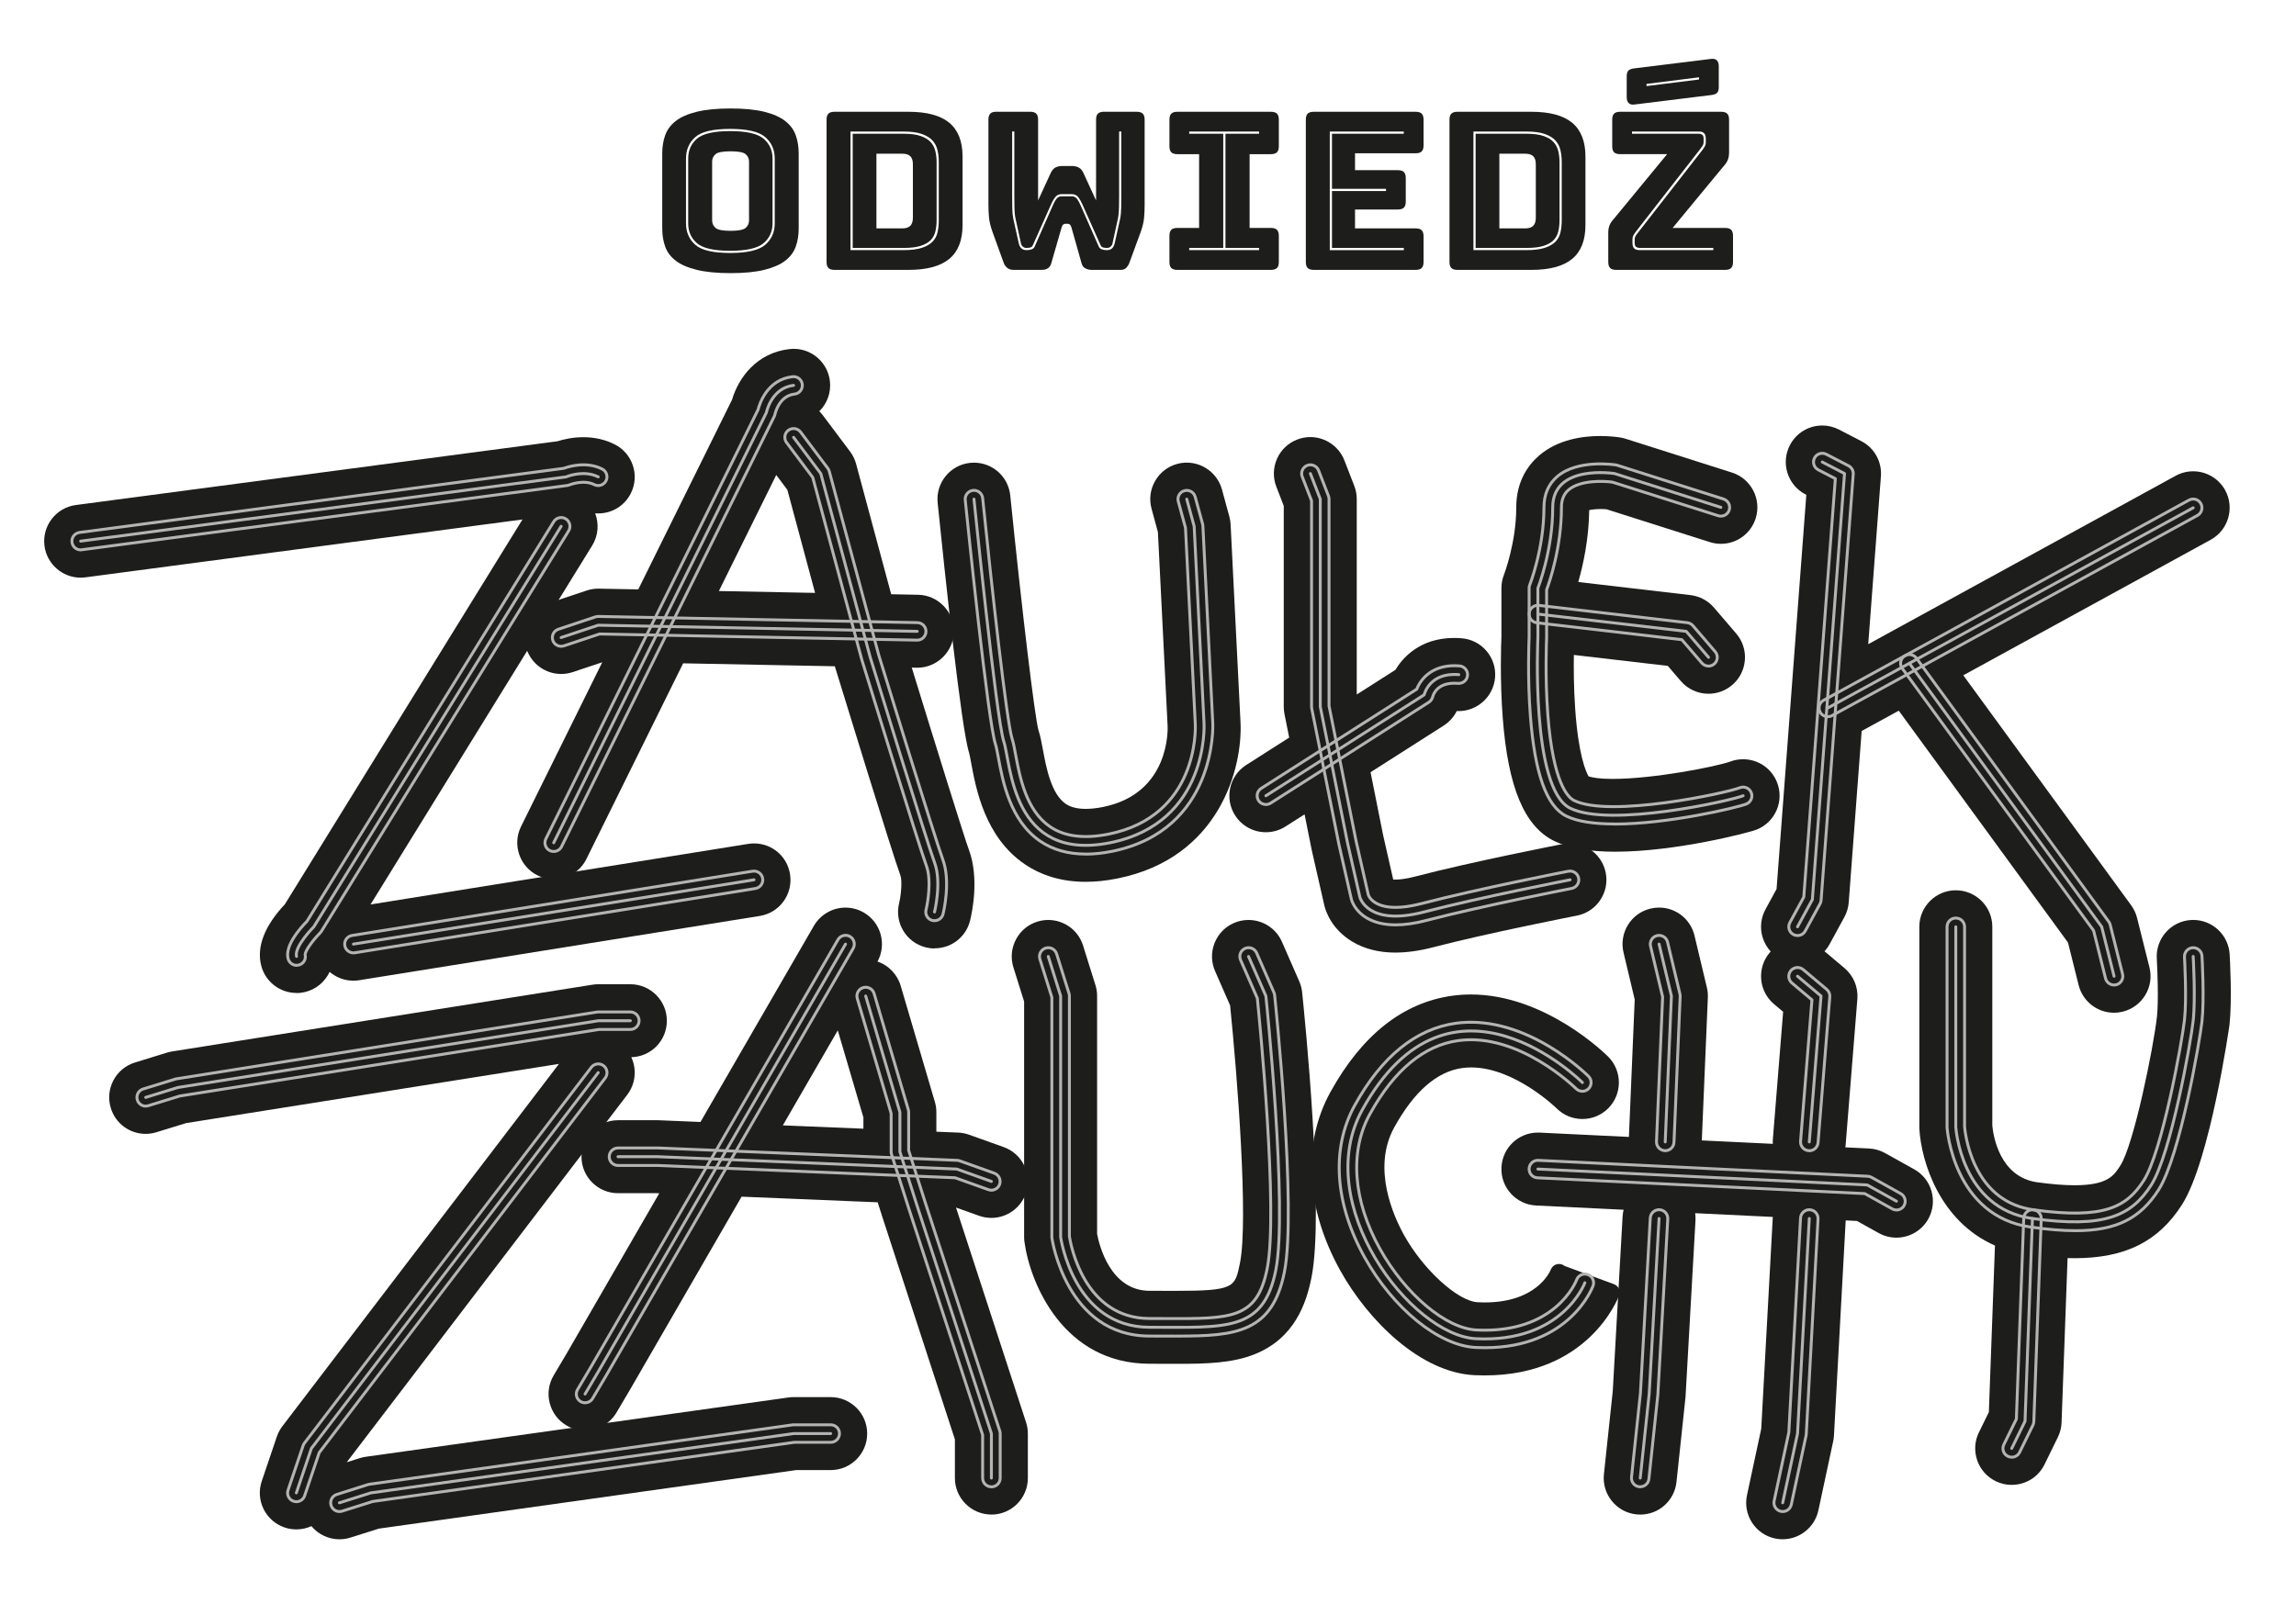 <?xml version="1.0" encoding="UTF-8"?> <svg xmlns="http://www.w3.org/2000/svg" id="Layer_1" data-name="Layer 1" viewBox="0 0 786.49 549.75"><defs><style> .cls-1 { fill: none; stroke: #b4b4b4; stroke-linecap: round; stroke-linejoin: round; } .cls-2 { fill: #1d1d1b; stroke-width: 0px; } </style></defs><g><path class="cls-2" d="M101.57,340.23c-5.74,0-10.73-3.89-12.12-9.47-1.59-6.37,1.22-13.6,8.14-20.92l81.39-131.85-149.71,19.83c-.55.07-1.11.11-1.65.11-6.24,0-11.56-4.67-12.38-10.86-.9-6.83,3.92-13.13,10.75-14.03l165-21.85c2.06-.66,5.2-1.39,8.85-1.39,3.85,0,7.44.82,10.67,2.44,2.99,1.49,5.21,4.06,6.27,7.23,1.06,3.17.81,6.56-.68,9.54-2.13,4.26-6.42,6.91-11.19,6.91-.35,0-.7-.01-1.04-.04,1.35,3.52,1.1,7.61-1.02,11.05l-75.92,122.98,129.37-20.76c.66-.11,1.33-.16,1.99-.16,6.17,0,11.35,4.42,12.33,10.52.53,3.3-.26,6.6-2.21,9.31-1.96,2.71-4.85,4.49-8.15,5.02l-137.22,22.02c-.66.11-1.33.16-1.99.16-3.05,0-5.92-1.12-8.13-3.02-1.57,3.35-4.58,5.95-8.3,6.88-1,.25-2.02.38-3.04.38Z"></path><path class="cls-2" d="M184.13,175.34l-84.15,136.33c-4.59,4.8-9.29,11.64-7.61,18.35,1.08,4.32,4.95,7.2,9.21,7.2.76,0,1.54-.09,2.31-.29,4.17-1.04,7.01-4.7,7.19-8.79.26-.41.62-.92,1.04-1.46,1.34,3.76,4.93,6.3,8.93,6.3.5,0,1.01-.04,1.52-.12l137.22-22.02c5.18-.83,8.71-5.71,7.87-10.89-.83-5.18-5.71-8.71-10.89-7.87l-135.84,21.8,79.36-128.56c2.74-4.44,1.38-10.26-3.04-13.03.11-.04.21-.08.32-.13,1.05-.38,2.58-.52,3.08-.27,4.69,2.35,10.4.44,12.75-4.25,2.35-4.69.45-10.4-4.25-12.75-7.04-3.52-14.37-1.82-17.51-.79l-165.27,21.89c-5.2.69-8.86,5.46-8.17,10.67.63,4.78,4.71,8.25,9.41,8.25.42,0,.84-.03,1.26-.08l156.13-20.68c-.32.37-.62.76-.88,1.19Z"></path><path class="cls-2" d="M320.13,324.98c-1.02,0-2.04-.13-3.04-.38-6.67-1.67-10.75-8.45-9.1-15.13.73-3,1.08-7.83.43-9.55-2.6-6.93-20.26-64.49-22.27-71.03-.04-.14-.17-.6-.17-.6l-51.97-1.01-33.12,67.01c-2.12,4.3-6.42,6.96-11.21,6.96-1.93,0-3.79-.44-5.53-1.3-2.99-1.48-5.23-4.04-6.3-7.2s-.85-6.55.63-9.55l27.82-56.28-10.12,3.37c-1.28.43-2.61.64-3.95.64-5.39,0-10.15-3.44-11.86-8.55-1.06-3.17-.82-6.56.68-9.54s4.06-5.21,7.23-6.27l12.71-4.24c1.28-.43,2.6-.64,3.93-.64l13.72.26,32.12-64.99c2.24-7.63,8.56-16.12,19.72-17.36.46-.05.93-.08,1.39-.08,6.37,0,11.71,4.78,12.42,11.12.43,3.9-.98,7.65-3.64,10.27.44.43.85.9,1.22,1.39l9.32,12.42c.96,1.28,1.65,2.71,2.07,4.25l12.01,44.64,9.2.18c3.34.06,6.45,1.43,8.77,3.83,2.31,2.41,3.55,5.57,3.49,8.91-.13,6.76-5.74,12.26-12.49,12.26l-1.92-.04c8.61,28,18.06,58.37,19.55,62.35,3.72,9.92,1,22.03.42,24.36-1.39,5.58-6.38,9.47-12.12,9.47ZM279.21,203.16l-9.5-35.32-3.81-5.09-19.65,39.76,32.97.64Z"></path><path class="cls-2" d="M205.1,204.72c-1.08-.02-2.16.14-3.19.49l-12.71,4.24c-4.98,1.66-7.67,7.04-6.01,12.02,1.33,3.98,5.03,6.5,9.01,6.5,1,0,2.01-.16,3.01-.49l11.15-3.72,4.79.09-30.01,60.71c-2.32,4.7-.4,10.4,4.31,12.73,1.35.67,2.79.99,4.2.99,3.5,0,6.87-1.94,8.52-5.29l33.97-68.72,56.13,1.09.64,2.36c.03.11.06.21.09.32,2,6.53,19.64,64.01,22.21,70.86,1,2.68.4,8.34-.33,11.32-1.26,5.08,1.84,10.23,6.92,11.5.77.19,1.55.29,2.31.29,4.26,0,8.13-2.88,9.21-7.2.54-2.18,3.09-13.5-.32-22.58-1.71-4.57-13.03-41.07-20.83-66.48l5.82.11c.06,0,.12,0,.19,0,5.16,0,9.39-4.13,9.49-9.32.1-5.25-4.07-9.58-9.31-9.68l-11.45-.22-12.6-46.82c-.31-1.17-.85-2.26-1.57-3.23l-9.32-12.42c-1.13-1.51-2.64-2.58-4.28-3.2,3.99-1.48,6.62-5.52,6.13-9.94-.58-5.21-5.28-8.97-10.49-8.39-10.56,1.17-15.62,9.69-17.24,15.47l-33.08,66.94-15.36-.3ZM265.37,157.05l7.09,9.45,10.69,39.73-41.69-.81,23.91-48.38Z"></path><path class="cls-2" d="M371.9,302.15c-7.93,0-14.94-2.02-20.83-6.01-13.68-9.26-16.76-25.85-18.41-34.77-.18-.98-.55-2.96-.69-3.41-2.68-8.04-8.43-62.59-10.78-85.67-.34-3.32.64-6.58,2.75-9.16,2.11-2.59,5.1-4.2,8.42-4.54.43-.04.85-.06,1.27-.06,6.43,0,11.78,4.83,12.43,11.24,4.06,39.95,8.39,75.95,9.67,80.45.63,1.9,1.01,3.97,1.5,6.6,1.13,6.07,2.83,15.24,7.85,18.63,1.68,1.14,3.99,1.71,6.86,1.71,1.75,0,3.73-.22,5.87-.65,23.05-4.61,22.2-26.83,22.15-27.78l-3.32-66.41-2.18-8.01c-.88-3.22-.45-6.59,1.21-9.49,1.66-2.9,4.34-4.98,7.56-5.86,1.08-.29,2.18-.44,3.29-.44,5.62,0,10.58,3.79,12.06,9.21l2.54,9.32c.24.87.38,1.77.42,2.67l3.39,67.76c.77,15.44-7.06,46.51-42.22,53.54-3.75.75-7.39,1.13-10.81,1.13Z"></path><path class="cls-2" d="M334.82,257.03c.18.56.53,2.42.78,3.78,1.58,8.49,4.51,24.28,17.15,32.84,5.41,3.66,11.82,5.5,19.15,5.5,3.23,0,6.64-.36,10.23-1.07,33.16-6.63,40.54-35.9,39.81-50.45l-3.39-67.76c-.03-.69-.14-1.36-.32-2.03l-2.54-9.32c-1.38-5.06-6.6-8.05-11.66-6.67-5.06,1.38-8.05,6.6-6.67,11.67l2.27,8.32,3.34,66.73c.05,1.05.99,25.76-24.56,30.87-6.52,1.3-11.57.79-15-1.53-6.06-4.1-7.9-14.01-9.11-20.57-.47-2.54-.84-4.54-1.41-6.25-1.48-5.05-6.14-45.17-9.79-81.04-.53-5.22-5.21-9.02-10.41-8.49-5.22.53-9.02,5.19-8.49,10.41,1.82,17.93,7.98,77.06,10.65,85.05Z"></path><path class="cls-2" d="M478.05,326.4c-5.64,0-10.59-1.24-14.72-3.69-7.16-4.25-9.19-10.47-9.64-12.28l-4.3-18.9-.07-.31-2.44-12.19-6.54,4.17c-2.01,1.28-4.33,1.96-6.71,1.96-4.3,0-8.24-2.16-10.55-5.78-1.8-2.81-2.39-6.16-1.67-9.42.72-3.26,2.67-6.04,5.48-7.84l14.72-9.39-1.62-8.11c-.16-.8-.24-1.63-.24-2.45v-68.82l-2.54-6.58c-1.21-3.11-1.12-6.51.22-9.56,1.35-3.05,3.81-5.4,6.92-6.6,1.45-.56,2.97-.85,4.51-.85,5.12,0,9.81,3.21,11.66,7.99l3.39,8.75c.56,1.44.84,2.96.84,4.51v66.96l13.25-8.45c2.25-3.77,8.11-10.93,20.1-10.93.85,0,1.74.04,2.62.11,3.33.28,6.35,1.83,8.5,4.38,2.16,2.55,3.19,5.79,2.91,9.11-.54,6.43-6,11.46-12.45,11.46-.22,0-.44,0-.67-.02-1,2.02-2.55,3.75-4.47,4.98l-25.06,15.99,4.31,21.58,3.45,15.19c.22.01.48.02.76.02,1.25,0,3.42-.18,6.65-1.02,19.72-5.15,49.49-10.94,50.74-11.19.79-.15,1.6-.23,2.39-.23,5.96,0,11.12,4.25,12.26,10.12.64,3.28-.04,6.61-1.91,9.38-1.87,2.77-4.7,4.64-7.98,5.28-1.26.25-30.73,6.02-49.21,10.84-4.64,1.21-9,1.82-12.95,1.82Z"></path><path class="cls-2" d="M433.63,282.17c1.75,0,3.52-.48,5.1-1.49l10.23-6.53,3.3,16.48c.02.08.03.16.05.24l4.24,18.64c.01.07.03.13.05.2.38,1.52,2.1,6.77,8.26,10.43,3.67,2.18,8.08,3.27,13.19,3.27,3.71,0,7.77-.58,12.19-1.73,18.96-4.95,49.09-10.82,49.39-10.88,5.15-1,8.51-5.99,7.51-11.14s-5.99-8.51-11.14-7.51c-1.26.24-31.01,6.04-50.56,11.14-6.37,1.66-9.62,1.11-10.68.62l-3.89-17.13-4.72-23.59,26.8-17.09c1.94-1.24,3.36-3.14,4.01-5.34.17-.07.74-.23,1.95-.13,5.21.43,9.82-3.45,10.25-8.68s-3.45-9.82-8.68-10.26c-11.18-.93-17.4,4.77-20.24,9.96l-18.09,11.54-.39-1.97v-70.21c0-1.17-.22-2.34-.64-3.43l-3.39-8.75c-1.89-4.89-7.4-7.32-12.29-5.43-4.89,1.89-7.32,7.4-5.43,12.29l2.75,7.1v69.38c0,.63.06,1.25.18,1.86l2.03,10.13-16.45,10.5c-4.42,2.82-5.72,8.7-2.9,13.12,1.81,2.84,4.88,4.39,8.02,4.39Z"></path><path class="cls-2" d="M553.4,291.84c-9.06,0-16.18-1.27-21.17-3.76-10.1-5.05-15.65-18.39-17.46-41.99-1.02-13.25-.57-25.44-.46-27.93v-16.65c0-1.6.3-3.16.89-4.64.03-.08,4.19-10.9,4.19-23.03,0-9.15,4.3-14.74,7.91-17.82,6.41-5.47,14.88-6.62,20.85-6.62,3.33,0,5.93.36,6.89.51.61.1,1.22.24,1.81.43l36.42,11.58c6.57,2.09,10.21,9.13,8.13,15.7-1.66,5.21-6.44,8.72-11.91,8.72-1.28,0-2.56-.2-3.79-.59l-35.36-11.24c-.64-.06-1.31-.1-2-.1-1.68,0-3.07.19-3.96.38-.12,9.9-2.08,18.79-3.75,24.63l38.44,4.49c3.13.37,5.99,1.89,8.04,4.28l7.62,8.89c2.17,2.53,3.23,5.76,2.97,9.09-.26,3.33-1.79,6.36-4.33,8.53-2.26,1.94-5.15,3.01-8.13,3.01-3.66,0-7.12-1.59-9.5-4.37l-4.44-5.18-32.18-3.75c-.07,4.58-.04,11.24.44,18.25,1.1,16.13,3.72,21.85,4.61,23.36,1.23.4,3.65.87,8.23.87,14.12,0,35.4-4.21,40.24-5.92,1.37-.54,2.89-.82,4.45-.82,5.14,0,9.7,3.08,11.61,7.86,1.24,3.1,1.2,6.5-.12,9.57-1.32,3.07-3.75,5.44-6.85,6.68-2.59,1.04-27.78,7.57-48.35,7.57h0Z"></path><path class="cls-2" d="M533.56,285.4c5.03,2.52,12.13,3.45,19.84,3.45,20.43,0,45.17-6.53,47.23-7.36,4.87-1.95,7.24-7.48,5.29-12.35-1.94-4.85-7.42-7.22-12.27-5.32-6.98,2.47-42.21,8.91-51.39,4.69-.56-.61-4.3-5.38-5.68-25.62-.63-9.22-.49-17.91-.37-21.81l36.62,4.27,5.2,6.07c1.88,2.19,4.54,3.32,7.22,3.32,2.19,0,4.39-.75,6.18-2.29,3.98-3.41,4.45-9.41,1.03-13.4l-7.62-8.89c-1.56-1.81-3.74-2.98-6.11-3.25l-42.02-4.9c1.67-5.07,4.68-15.9,4.68-28.16,0-.75.13-1.03.13-1.03.8-.99,5.42-1.72,9.45-1.25l35.65,11.33c5.01,1.59,10.34-1.18,11.93-6.18,1.59-5-1.18-10.34-6.18-11.93l-36.42-11.58c-.45-.14-.91-.25-1.38-.33-2.67-.43-16.42-2.17-25.32,5.42-3.13,2.67-6.85,7.52-6.85,15.53,0,12.82-4.37,24.05-4.4,24.14-.45,1.12-.68,2.32-.68,3.53v16.72c-.09,1.94-.57,14.32.45,27.63,1.73,22.44,6.75,35,15.81,39.53Z"></path><path class="cls-2" d="M116.27,527.43c-3.76,0-7.26-1.7-9.6-4.51-1.61.73-3.38,1.12-5.16,1.12-1.36,0-2.71-.22-4.01-.66-3.16-1.07-5.72-3.31-7.2-6.3-1.48-2.99-1.71-6.38-.64-9.55l5.16-15.25c.44-1.29,1.08-2.5,1.9-3.58l94.76-124.17-127.73,20.29-10.17,3.13c-1.2.37-2.44.56-3.68.56-5.52,0-10.32-3.55-11.94-8.83-.98-3.19-.66-6.57.9-9.52,1.56-2.95,4.18-5.12,7.37-6.1l11.01-3.39c.56-.17,1.14-.31,1.72-.4l144-22.87c.64-.1,1.3-.16,1.96-.16h11.01c6.89,0,12.5,5.61,12.5,12.5s-5.44,12.33-12.18,12.5c.53,1.13.89,2.35,1.06,3.63.44,3.31-.43,6.59-2.45,9.25l-96.09,125.91,4.45-1.41c.66-.21,1.34-.36,2.03-.46l144.85-20.33c.58-.08,1.16-.12,1.74-.12h12.71c6.89,0,12.5,5.61,12.5,12.5s-5.61,12.5-12.5,12.5h-11.83l-142.95,20.06-9.72,3.07c-1.23.39-2.49.58-3.77.58Z"></path><path class="cls-2" d="M284.54,481.71h-12.71c-.44,0-.88.03-1.32.09l-144.85,20.33c-.52.07-1.04.19-1.54.35l-10.67,3.37,1.7-5.04,97.31-127.51c3.18-4.17,2.38-10.13-1.79-13.32-.37-.28-.75-.52-1.14-.74h6.39c5.25,0,9.5-4.25,9.5-9.5s-4.25-9.5-9.5-9.5h-11.01c-.5,0-1,.04-1.49.12l-144,22.87c-.44.07-.88.17-1.3.3l-11.01,3.39c-5.01,1.54-7.83,6.86-6.29,11.87,1.26,4.08,5.02,6.71,9.08,6.71.92,0,1.87-.14,2.8-.42l10.37-3.19,135.63-21.54c-.48.42-.93.89-1.33,1.42l-98.26,128.75c-.63.82-1.12,1.74-1.45,2.72l-5.16,15.25c-1.68,4.97.99,10.36,5.96,12.04,1.01.34,2.03.5,3.04.5,2.25,0,4.41-.81,6.11-2.23,1.55,3.46,4.98,5.62,8.66,5.62.95,0,1.91-.14,2.87-.45l9.96-3.15,143.4-20.13h12.04c5.25,0,9.5-4.25,9.5-9.5s-4.25-9.5-9.5-9.5Z"></path><path class="cls-2" d="M339.6,518.95c-6.89,0-12.5-5.61-12.5-12.5v-13.26l-24.8-76.04-1.65-5.19-46.62-1.93-38.29,66.25-4.57,7.73c-2.24,3.79-6.37,6.14-10.77,6.14-2.23,0-4.43-.6-6.36-1.74-2.87-1.7-4.91-4.42-5.74-7.65-.83-3.23-.35-6.6,1.35-9.47l4.51-7.62,31.67-54.79-.84-.04h-13.3c-6.89,0-12.5-5.61-12.5-12.5s5.61-12.5,12.5-12.5h13.55c.18,0,.35,0,.53.01l14.18.59,38.84-67.2c2.23-3.85,6.38-6.25,10.83-6.25,2.19,0,4.35.58,6.25,1.68,2.89,1.67,4.96,4.37,5.82,7.59.83,3.12.44,6.38-1.1,9.2,3.74,1.3,6.77,4.35,7.93,8.29l11.72,39.81c.34,1.15.51,2.33.51,3.53v6.68l7.5.31c1.26.05,2.5.29,3.69.72l11.86,4.24c3.14,1.12,5.66,3.4,7.09,6.42,1.43,3.02,1.6,6.41.47,9.55-1.77,4.96-6.5,8.3-11.77,8.3-1.43,0-2.85-.25-4.21-.73l-7.9-2.82,23.99,73.58c.41,1.25.62,2.56.62,3.88v15.25c0,6.89-5.61,12.5-12.5,12.5ZM295.76,386.74v-3.85l-8.78-29.84-18.82,32.55,27.6,1.14Z"></path><path class="cls-2" d="M323.24,410.4l-.16-.51,2.83.12,10.5,3.75c1.06.38,2.13.56,3.2.56,3.9,0,7.56-2.42,8.95-6.31,1.76-4.94-.81-10.38-5.75-12.14l-11.86-4.24c-.9-.32-1.85-.51-2.8-.54l-10.37-.43v-9.56c0-.91-.13-1.81-.39-2.68l-11.72-39.81c-1.29-4.39-5.48-7.14-9.87-6.79l2.06-3.56c2.63-4.54,1.07-10.35-3.47-12.98-4.54-2.63-10.35-1.07-12.98,3.47l-39.75,68.77-16.01-.66c-.13,0-.26,0-.39,0h-13.55c-5.25,0-9.5,4.25-9.5,9.5s4.25,9.5,9.5,9.5h13.36l5.86.24-34.17,59.11-4.51,7.62c-2.67,4.52-1.18,10.34,3.34,13.01,1.52.9,3.18,1.33,4.83,1.33,3.25,0,6.41-1.67,8.19-4.66l4.56-7.71,39.2-67.82,50.53,2.09,2.28,7.17,24.94,76.49v13.74c0,5.25,4.25,9.5,9.5,9.5s9.5-4.25,9.5-9.5v-15.25c0-1-.16-1.99-.47-2.95l-25.39-77.86ZM287.88,345.49l10.88,36.97v7.41l-35.68-1.47,24.8-42.9Z"></path><path class="cls-2" d="M403.45,467.31c-1.42,0-2.87,0-4.37-.01h-.53c-1.53,0-3.11-.02-4.74-.02-29.4,0-40.9-27.29-42.88-41.72-.08-.56-.12-1.13-.12-1.7v-80.68l-3.67-11.73c-1-3.19-.69-6.57.86-9.53,1.55-2.96,4.16-5.14,7.34-6.13,1.21-.38,2.47-.57,3.73-.57,5.49,0,10.29,3.53,11.93,8.77l4.24,13.55c.38,1.21.57,2.46.57,3.73v81.55c.72,3.81,4.53,19.46,17.99,19.46,1.67,0,3.28,0,4.84.01,0,0,2.65.01,3.69.01,20.51,0,20.72-1.08,22.41-9.5,2.95-14.7-.89-63.9-3.37-88.3l-5.15-11.76c-1.34-3.06-1.41-6.46-.19-9.57s3.57-5.56,6.63-6.9c1.59-.7,3.28-1.05,5.01-1.05,4.97,0,9.47,2.94,11.46,7.49l5.93,13.55c.52,1.18.85,2.43.98,3.71.8,7.65,7.69,75.38,3.21,97.74-1.74,8.67-5.66,20.84-19.6,26.36-7.57,3-16.35,3.24-26.22,3.24Z"></path><path class="cls-2" d="M442.33,337.47l-5.93-13.55c-2.1-4.81-7.7-7-12.51-4.9-4.81,2.1-7,7.71-4.9,12.51l5.34,12.2c2.14,20.97,6.54,73.87,3.37,89.66-2.23,11.12-4.37,12.02-28.64,11.91-1.69,0-3.43-.01-5.24-.01-16.24,0-20.37-18.7-20.99-22.18v-81.83c0-.96-.15-1.92-.43-2.83l-4.24-13.55c-1.57-5.01-6.89-7.8-11.9-6.23-5.01,1.56-7.8,6.89-6.23,11.9l3.8,12.17v81.14c0,.43.03.86.09,1.29,1.85,13.53,12.58,39.13,39.91,39.13,1.78,0,3.5,0,5.16.01,1.53,0,3.02.01,4.47.01,10.05,0,18.24-.31,25.11-3.03,12.58-4.97,16.17-16.17,17.77-24.16,4.39-21.92-2.46-89.23-3.25-96.84-.1-.97-.35-1.92-.75-2.82Z"></path><path class="cls-2" d="M508.67,471.28c-1.2,0-2.44-.03-3.66-.09-18.42-.91-36.31-18.63-45.87-35.79-11.88-21.33-13.12-43.63-3.41-61.21,10.79-19.53,24.81-30.63,41.65-32.99,2.13-.3,4.31-.45,6.49-.45,25.51,0,46.18,20.48,47.04,21.35,4.86,4.89,4.84,12.82-.04,17.68-2.36,2.35-5.49,3.64-8.82,3.64s-6.48-1.3-8.84-3.66c-.13-.13-14.41-14.01-29.27-14.01-1.07,0-2.14.07-3.17.22-8.61,1.23-16.41,8.06-23.17,20.31-7.74,14-.22,30.5,3.37,36.95,6.63,11.91,18.44,22.65,25.27,22.98.8.04,1.58.06,2.34.06,17.54,0,22.21-10.16,22.68-11.32.48-1.16,1.59-1.86,2.78-1.86.37,0,.74.07,1.1.21.29.12.56.27.79.46l16.92,6.25c1.55.57,2.35,2.3,1.77,3.85-.41,1.12-10.53,27.41-45.95,27.41h0Z"></path><path class="cls-2" d="M534.04,436.09c-.6,1.46-6.45,14.18-27.95,13.12-8.94-.44-21.36-13.07-27.74-24.52-3.83-6.88-11.84-24.54-3.38-39.86,7.25-13.12,15.79-20.46,25.38-21.83,17.5-2.5,34.81,14.47,34.98,14.64,3.7,3.7,9.7,3.71,13.42.01,3.72-3.7,3.73-9.72.03-13.44-.97-.97-24.05-23.82-51-20.04-15.86,2.22-29.13,12.81-39.44,31.47-9.2,16.65-7.96,37.9,3.41,58.29,12.71,22.81,30.95,33.63,43.4,34.25,1.2.06,2.37.09,3.51.09,33.33,0,42.74-24.38,43.14-25.45l-17.82-6.59.06-.15Z"></path><path class="cls-2" d="M610.67,527.43c-.88,0-1.76-.09-2.63-.28-3.27-.7-6.06-2.63-7.88-5.43-1.81-2.8-2.43-6.15-1.73-9.41l4.88-22.76,3.96-72.58-26.6-1.28c.12.83.16,1.68.11,2.53l-3.39,60.14c-.01.21-.03.41-.05.62l-3.06,28.8c-.68,6.37-6.02,11.18-12.42,11.18-.44,0-.89-.02-1.33-.07-6.85-.73-11.84-6.9-11.11-13.75l3.03-28.49,3.37-59.83c.04-.78.16-1.55.35-2.31l-29.97-1.45c-6.88-.33-12.22-6.2-11.88-13.09.32-6.67,5.81-11.9,12.48-11.9.2,0,.4,0,.6.01l30.58,1.48,1.99-47.08-3.83-16.1c-.77-3.25-.24-6.6,1.51-9.45s4.5-4.84,7.75-5.61c.95-.23,1.93-.34,2.9-.34,5.81,0,10.8,3.95,12.15,9.61l4.24,17.79c.27,1.12.38,2.27.33,3.42l-2.07,48.96,24.33,1.17c-.03-.56-.02-1.12.02-1.68l3.51-43.57-3.12-2.63c-2.55-2.15-4.12-5.17-4.4-8.49s.74-6.56,2.89-9.12c.12-.14.24-.28.37-.41-1.29-1.39-2.25-3.08-2.8-4.95-.94-3.2-.58-6.58,1.02-9.51l3.79-6.96,10.19-135.06-.29-.15c-6.12-3.17-8.52-10.73-5.34-16.85,2.16-4.16,6.41-6.75,11.1-6.75,1.99,0,3.97.49,5.75,1.41l7.62,3.95c4.46,2.31,7.09,7.03,6.71,12.04l-4.34,57.53,105.3-57.7c1.84-1.01,3.91-1.54,6-1.54,4.57,0,8.78,2.49,10.97,6.49,3.31,6.04,1.09,13.66-4.96,16.97l-84.75,46.44,57.5,78.8c.95,1.31,1.64,2.77,2.03,4.34l4.24,16.94c.81,3.24.31,6.6-1.41,9.46s-4.45,4.89-7.69,5.7c-1,.25-2.02.38-3.04.38-5.74,0-10.72-3.89-12.12-9.47l-3.64-14.58-57.97-79.45-12.71,6.96-4.43,58.71c-.13,1.78-.63,3.48-1.49,5.05l-5.08,9.32c-.48.88-1.05,1.68-1.72,2.41l6.84,5.76c3.08,2.6,4.73,6.55,4.41,10.56l-4.02,49.99c-.02.29-.06.58-.1.87l8.11.39c1.91.09,3.81.63,5.48,1.56l9.99,5.57c2.92,1.62,5.03,4.29,5.94,7.5s.52,6.59-1.1,9.5c-2.21,3.96-6.39,6.42-10.93,6.42-2.12,0-4.22-.55-6.07-1.58l-7.44-4.14-3.86-.19s-4.02,73.71-4.02,73.71c-.04.65-.12,1.3-.26,1.94l-5.08,23.72c-1.23,5.73-6.36,9.88-12.21,9.88Z"></path><path class="cls-2" d="M654.25,403.28l-9.99-5.57c-1.28-.71-2.7-1.12-4.17-1.19l-12.06-.58c.66-1.17,1.1-2.49,1.21-3.92l4.02-49.99c.25-3.06-1-6.05-3.35-8.03l-8.05-6.78c-.58-.49-1.2-.88-1.85-1.21,1.67-.84,3.11-2.16,4.07-3.92l5.08-9.32c.65-1.18,1.03-2.49,1.13-3.83l4.55-60.33,16.45-9.01,59.87,82.05,3.79,15.14c1.08,4.32,4.95,7.2,9.21,7.2.76,0,1.54-.09,2.31-.29,5.09-1.27,8.19-6.43,6.91-11.52l-4.24-16.94c-.3-1.19-.82-2.31-1.54-3.3l-59.51-81.56,87.74-48.08c4.6-2.52,6.29-8.3,3.77-12.9-2.52-4.6-8.29-6.29-12.9-3.77l-110.15,60.36,4.76-63.04c.29-3.8-1.72-7.4-5.1-9.15l-7.62-3.95c-4.66-2.42-10.39-.6-12.81,4.06-2.42,4.66-.6,10.39,4.06,12.81l2.05,1.06-10.39,137.68-4.1,7.52c-2.51,4.61-.82,10.38,3.79,12.89.09.05.18.08.26.12-1.11.56-2.13,1.35-2.98,2.36-3.38,4.01-2.87,10.01,1.15,13.39l4.3,3.62-3.63,45.11c-.13,1.64.16,3.22.79,4.62l-31.45-1.52c.16-.62.26-1.27.29-1.94l2.12-49.99c.04-.87-.05-1.75-.25-2.6l-4.24-17.79c-1.22-5.1-6.34-8.26-11.44-7.04-5.1,1.22-8.26,6.34-7.04,11.44l3.93,16.5-2.06,48.67c-.03.63.01,1.25.1,1.85l-33.78-1.63c-5.24-.25-9.69,3.79-9.95,9.03-.25,5.24,3.79,9.69,9.03,9.95l34.44,1.66c-1.13,1.46-1.85,3.27-1.96,5.26l-3.37,59.91-3.04,28.56c-.55,5.22,3.23,9.9,8.44,10.45.34.04.68.05,1.02.05,4.8,0,8.92-3.62,9.44-8.5l3.06-28.8c.02-.16.03-.31.04-.47l3.39-60.14c.11-2.04-.43-3.96-1.44-5.57l34.53,1.67c-.34.89-.55,1.85-.61,2.85l-3.98,72.95-4.93,22.99c-1.1,5.13,2.17,10.18,7.3,11.28.67.14,1.34.21,2,.21,4.38,0,8.32-3.05,9.28-7.51l5.08-23.72c.1-.48.17-.98.2-1.47l4.02-73.69c.06-1.05-.06-2.06-.33-3.02l8.02.39,8.05,4.48c1.46.82,3.05,1.2,4.61,1.2,3.33,0,6.57-1.76,8.31-4.88,2.55-4.58.91-10.37-3.68-12.92Z"></path><path class="cls-2" d="M689.1,508.79c-1.92,0-3.76-.43-5.49-1.28-3-1.47-5.25-4.02-6.33-7.18-1.08-3.16-.87-6.55.6-9.55l3.4-6.93,2.09-57.07c-18.97-8.31-25.21-28.76-25.89-39.86-.02-.25-.02-.5-.02-.76v-68.61c0-6.89,5.61-12.5,12.5-12.5s12.5,5.61,12.5,12.5v68.12c.3,3.21,2.36,17.62,15.44,19.44.02,0,.06,0,.06,0,4.85.67,9.1,1.01,12.63,1.01,11.41,0,13.53-3.3,15.76-6.8,4.6-7.2,11.31-40.25,12.51-50.97.59-5.35.15-16.44-.06-19.91-.4-6.88,4.87-12.81,11.75-13.21.25-.01.48-.02.72-.02,6.62,0,12.1,5.17,12.49,11.76.09,1.58.88,15.69-.05,24.14-.05.44-6.63,46.58-16.3,61.69-8.11,12.67-19.48,18.31-36.87,18.31-.72,0-1.48-.01-2.3-.04l-2.06,56.34c-.06,1.76-.49,3.46-1.27,5.04l-4.56,9.32c-2.12,4.32-6.42,7-11.23,7Z"></path><path class="cls-2" d="M760.76,327.17c-.31-5.24-4.82-9.22-10.04-8.93-5.24.31-9.23,4.8-8.93,10.04.22,3.79.66,14.84.04,20.42-1.07,9.66-7.8,44.2-12.96,52.26-3.16,4.94-6.75,10.54-31.33,7.15h-.02s0,0,0,0c-15.67-2.16-17.81-19.43-18.06-22.29v-68.26c0-5.25-4.25-9.5-9.5-9.5s-9.5,4.25-9.5,9.5v68.61c0,.19,0,.38.02.57.66,10.87,7.06,30.97,25.97,38.05l-2.19,59.81-3.68,7.5c-2.31,4.71-.36,10.4,4.35,12.71,1.34.66,2.77.97,4.17.97,3.51,0,6.89-1.96,8.54-5.32l4.57-9.32c.59-1.2.91-2.5.96-3.83l2.17-59.36c1.79.1,3.53.17,5.19.17,16.68,0,26.87-5.25,34.34-16.93,8.64-13.5,15.35-56,15.84-60.4.91-8.19.13-22.07.04-23.63Z"></path></g><path class="cls-1" d="M27.63,188.42c-1.48,0-2.77-1.1-2.97-2.61-.22-1.64.94-3.15,2.58-3.37l165.92-21.98c1.65-.61,7.66-2.48,13.1.24,1.48.74,2.08,2.54,1.34,4.02-.74,1.48-2.54,2.08-4.02,1.34-3.73-1.86-8.44.06-8.49.07-.25.11-.52.18-.79.22l-166.28,22.02c-.13.02-.27.03-.4.03Z"></path><path class="cls-1" d="M27.63,185.42l166.28-22.02s5.93-2.54,11.01,0"></path><path class="cls-1" d="M101.61,330.77c-1.35,0-2.6-.95-2.94-2.32-1.1-4.39,3.96-10.21,6.47-12.76l84.53-136.93c.87-1.41,2.72-1.85,4.13-.98,1.41.87,1.85,2.72.98,4.13l-84.71,137.22c-.12.2-.27.38-.43.54-2.66,2.67-5.15,6.27-5.12,7.41.4,1.61-.58,3.19-2.19,3.59-.24.06-.47.09-.71.09Z"></path><path class="cls-1" d="M192.21,180.33l-84.71,137.22s-6.78,6.78-5.93,10.16"></path><path class="cls-1" d="M121.06,326.49c-1.45,0-2.72-1.05-2.96-2.52-.26-1.64.85-3.18,2.49-3.44l137.22-22.02c1.64-.26,3.18.85,3.44,2.49.26,1.64-.85,3.18-2.49,3.44l-137.22,22.02c-.16.03-.32.04-.48.04Z"></path><line class="cls-1" x1="121.06" y1="323.49" x2="258.28" y2="301.46"></line><path class="cls-1" d="M189.67,291.76c-.45,0-.9-.1-1.33-.31-1.49-.73-2.09-2.53-1.36-4.02l72.7-147.08c.52-2.03,3.15-10.31,11.83-11.28,1.65-.18,3.13,1,3.31,2.65.18,1.65-1,3.13-2.65,3.31-5.31.59-6.66,6.68-6.71,6.94-.05.25-.14.5-.25.72l-72.85,147.39c-.52,1.06-1.59,1.67-2.69,1.67Z"></path><path class="cls-1" d="M189.67,288.76l72.85-147.39s1.69-8.47,9.32-9.32"></path><path class="cls-1" d="M320.12,315.48c-.24,0-.49-.03-.73-.09-1.61-.4-2.58-2.03-2.18-3.64.64-2.59,1.91-10.34.1-15.16-2.54-6.79-21.29-67.88-22.08-70.48-.01-.03-.02-.07-.03-.1l-16.79-62.41-8.97-11.96c-.99-1.33-.73-3.21.6-4.2,1.33-.99,3.21-.72,4.2.6l9.32,12.42c.23.31.4.65.5,1.02l16.93,62.91c.64,2.09,19.5,63.55,21.95,70.08,2.84,7.56.21,18.27.1,18.72-.34,1.36-1.56,2.27-2.91,2.27Z"></path><path class="cls-1" d="M320.12,312.48s2.54-10.16,0-16.94-22.02-70.31-22.02-70.31l-16.94-62.96-9.32-12.42"></path><path class="cls-1" d="M192.21,221.45c-1.26,0-2.43-.8-2.85-2.05-.52-1.57.33-3.27,1.9-3.79l12.71-4.24c.32-.11.67-.16,1.01-.15l109.27,2.12c1.66.03,2.97,1.4,2.94,3.06-.03,1.64-1.37,2.94-3,2.94-.02,0-.04,0-.06,0l-108.75-2.11-12.22,4.07c-.31.1-.63.15-.95.15Z"></path><polyline class="cls-1" points="192.21 218.45 204.92 214.22 314.19 216.33"></polyline><path class="cls-1" d="M371.93,292.64c-6.03,0-11.24-1.46-15.54-4.37-10.39-7.03-12.9-20.56-14.4-28.64-.37-1.98-.69-3.69-1-4.65-2.57-7.72-9.56-75.91-10.35-83.66-.17-1.65,1.03-3.12,2.68-3.29,1.67-.17,3.12,1.03,3.29,2.68,3.07,30.17,8.28,77,10.07,82.37.45,1.35.79,3.16,1.21,5.45,1.42,7.62,3.55,19.14,11.86,24.77,4.92,3.33,11.62,4.17,19.92,2.52,30.87-6.17,29.84-36.29,29.78-37.57l-3.37-67.43-2.46-9c-.44-1.6.51-3.25,2.11-3.68,1.59-.44,3.25.51,3.68,2.11l2.54,9.32c.06.21.09.42.1.64l3.39,67.76c.02.36,1.41,36.55-34.6,43.75-3.14.63-6.12.94-8.91.94Z"></path><path class="cls-1" d="M333.63,171.02s7.67,75.39,10.21,83.01,2.54,41.51,36.42,34.73,32.19-40.66,32.19-40.66l-3.39-67.76-2.54-9.32"></path><path class="cls-1" d="M478.05,316.9c-3.91,0-7.21-.79-9.87-2.37-4.19-2.48-5.17-6.02-5.27-6.41l-4.25-18.7-9.33-46.66c-.04-.19-.06-.39-.06-.59v-70.59l-3.19-8.23c-.6-1.55.17-3.28,1.71-3.88,1.55-.6,3.28.17,3.88,1.71l3.39,8.75c.13.35.2.71.2,1.08v70.86l9.26,46.3,4.2,18.46c.21.61,2.82,7,18.36,2.94,19.35-5.05,49.85-10.99,50.16-11.05,1.63-.32,3.2.75,3.52,2.37.32,1.63-.75,3.2-2.37,3.52-.3.06-30.62,5.97-49.79,10.97-3.89,1.02-7.42,1.52-10.55,1.52Z"></path><path class="cls-1" d="M448.87,162.26l3.39,8.75v71.15l9.32,46.59,4.24,18.64s2.54,10.16,22.02,5.08,49.98-11.01,49.98-11.01"></path><path class="cls-1" d="M433.63,275.66c-.99,0-1.96-.49-2.53-1.39-.89-1.4-.48-3.25.92-4.14l53.29-33.99c1.39-3.65,5.66-8.73,14.65-7.97,1.65.14,2.88,1.59,2.74,3.24-.14,1.65-1.57,2.87-3.24,2.74-7.03-.59-8.47,3.74-8.69,4.61-.19.74-.66,1.44-1.31,1.85l-54.21,34.58c-.5.32-1.06.47-1.61.47Z"></path><path class="cls-1" d="M433.63,272.66l54.21-34.58s1.69-7.77,11.86-6.92"></path><path class="cls-1" d="M553.1,282.33c-6.68,0-12.65-.75-16.63-2.74-6.72-3.36-10.72-14.55-12.24-34.22-1.03-13.4-.49-25.8-.43-26.98v-16.87c0-.38.07-.76.21-1.11.05-.12,4.87-12.39,4.87-26.56,0-4.44,1.54-8,4.57-10.59,6.99-5.96,19.55-4.03,20.08-3.95.15.02.29.06.44.1l36.42,11.58c1.58.5,2.45,2.19,1.95,3.77-.5,1.58-2.19,2.45-3.77,1.95l-36.2-11.5c-3.04-.44-11.08-.75-15.04,2.63-1.65,1.41-2.46,3.38-2.46,6.02,0,13.77-4.08,25.54-5.08,28.23v16.39s0,.1,0,.15c0,.13-.61,12.94.42,26.36,1.8,23.27,6.85,28.22,8.93,29.26,12.17,6.08,52.31-2.52,56.84-4.34,1.54-.61,3.29.13,3.9,1.67.62,1.54-.13,3.28-1.67,3.9-3.05,1.22-26.78,6.88-45.12,6.88Z"></path><path class="cls-1" d="M589.48,173.84l-36.42-11.58s-21.18-3.39-21.18,11.58-5.08,27.67-5.08,27.67v16.94s-2.54,51.67,11.01,58.45,55.06-2.54,59.29-4.24"></path><path class="cls-1" d="M585.25,228.23c-.84,0-1.69-.36-2.28-1.05l-6.86-8-49.66-5.79c-1.65-.19-2.82-1.68-2.63-3.33.19-1.65,1.68-2.82,3.33-2.63l50.82,5.93c.75.09,1.44.45,1.93,1.03l7.62,8.89c1.08,1.26.93,3.15-.33,4.23-.57.48-1.26.72-1.95.72Z"></path><polyline class="cls-1" points="585.25 225.23 577.62 216.33 526.8 210.41"></polyline><path class="cls-1" d="M615.74,320.56c-.49,0-.98-.12-1.43-.37-1.45-.79-1.99-2.62-1.2-4.07l4.77-8.75,10.81-143.36-5.86-3.04c-1.47-.76-2.04-2.57-1.28-4.04.76-1.47,2.57-2.04,4.04-1.28l7.62,3.95c1.07.55,1.7,1.69,1.61,2.89l-11.01,145.98c-.03.42-.15.84-.36,1.21l-5.08,9.32c-.54,1-1.57,1.56-2.64,1.56Z"></path><polyline class="cls-1" points="624.21 158.31 631.84 162.26 626.12 238.08 620.82 308.24 615.74 317.56"></polyline><path class="cls-1" d="M626.12,245.57c-1.06,0-2.09-.56-2.63-1.56-.8-1.45-.26-3.28,1.19-4.07l125.15-68.58c1.45-.8,3.28-.26,4.07,1.19.8,1.45.26,3.28-1.19,4.07l-125.15,68.58c-.46.25-.95.37-1.44.37Z"></path><line class="cls-1" x1="626.12" y1="242.57" x2="751.27" y2="173.99"></line><path class="cls-1" d="M724.16,337.5c-1.34,0-2.57-.91-2.91-2.27l-4.09-16.37-65.54-89.82c-.98-1.34-.68-3.22.66-4.19,1.34-.98,3.21-.68,4.19.66l65.88,90.29c.23.31.39.67.49,1.04l4.24,16.94c.4,1.61-.58,3.24-2.18,3.64-.24.06-.49.09-.73.09Z"></path><polyline class="cls-1" points="654.05 227.27 719.93 317.56 724.17 334.5"></polyline><path class="cls-1" d="M49.91,379.01c-1.28,0-2.47-.83-2.87-2.12-.49-1.58.4-3.26,1.98-3.75l11.01-3.39c.13-.04.27-.07.41-.1l144-22.87c.16-.02.31-.04.47-.04h11.01c1.66,0,3,1.34,3,3s-1.34,3-3,3h-10.77l-143.56,22.8-10.81,3.33c-.29.09-.59.13-.88.13Z"></path><polyline class="cls-1" points="49.91 376.01 60.92 372.62 204.92 349.75 215.93 349.75"></polyline><path class="cls-1" d="M101.51,514.54c-.32,0-.64-.05-.96-.16-1.57-.53-2.41-2.23-1.88-3.8l5.16-15.25c.1-.31.26-.6.46-.86l98.26-128.75c1-1.32,2.89-1.57,4.2-.56,1.32,1,1.57,2.89.56,4.21l-97.96,128.36-5,14.78c-.42,1.25-1.59,2.04-2.84,2.04Z"></path><polyline class="cls-1" points="204.92 367.53 106.66 496.29 101.51 511.53"></polyline><path class="cls-1" d="M116.27,517.92c-1.27,0-2.46-.82-2.86-2.1-.5-1.58.38-3.27,1.96-3.76l10.72-3.39c.16-.05.32-.09.49-.11l144.85-20.33c.14-.02.28-.03.42-.03h12.71c1.66,0,3,1.34,3,3s-1.34,3-3,3h-12.5l-144.39,20.27-10.48,3.31c-.3.1-.61.14-.91.14Z"></path><polyline class="cls-1" points="116.27 514.92 126.99 511.53 271.84 491.2 284.54 491.2"></polyline><path class="cls-1" d="M200.41,480.65c-.52,0-1.05-.13-1.52-.42-1.43-.84-1.9-2.68-1.05-4.11l4.51-7.62,84.69-146.52c.83-1.43,2.66-1.93,4.1-1.1,1.43.83,1.92,2.66,1.1,4.1l-84.71,146.54-4.53,7.65c-.56.95-1.56,1.47-2.58,1.47Z"></path><polyline class="cls-1" points="200.41 477.65 204.92 470.03 289.63 323.49"></polyline><path class="cls-1" d="M339.6,509.45c-1.66,0-3-1.34-3-3v-14.77l-25.26-77.48-5.94-18.65c-.09-.29-.14-.6-.14-.91v-13.12l-11.6-39.4c-.47-1.59.44-3.26,2.03-3.72,1.59-.47,3.26.44,3.73,2.03l11.72,39.81c.08.27.12.56.12.85v13.09l5.79,18.19,25.41,77.91c.1.3.15.61.15.93v15.25c0,1.66-1.34,3-3,3Z"></path><polyline class="cls-1" points="296.54 341.28 308.26 381.09 308.26 394.64 314.19 413.28 339.6 491.2 339.6 506.45"></polyline><path class="cls-1" d="M339.6,407.81c-.33,0-.68-.06-1.01-.18l-11.43-4.08-101.98-4.21h-13.49c-1.66,0-3-1.34-3-3s1.34-3,3-3h13.55s.08,0,.12,0l102.49,4.24c.3.01.6.07.88.17l11.86,4.24c1.56.56,2.37,2.27,1.82,3.83-.44,1.23-1.59,1.99-2.83,1.99Z"></path><polyline class="cls-1" points="211.7 396.33 225.25 396.33 327.74 400.57 339.6 404.81"></polyline><path class="cls-1" d="M403.34,457.81c-1.41,0-2.85,0-4.34-.01-1.67,0-3.4-.01-5.19-.01-28.55,0-33.42-33.18-33.47-33.51-.02-.13-.03-.27-.03-.41v-82.13l-4.1-13.12c-.49-1.58.39-3.26,1.97-3.76,1.58-.5,3.26.39,3.76,1.97l4.24,13.55c.09.29.14.59.14.89v82.37c.41,2.67,4.94,28.14,27.49,28.14,1.8,0,3.54,0,5.22.01,22.99.11,31.58.14,35.04-17.13,3.92-19.59-2.75-86.39-3.38-92.62l-5.74-13.12c-.66-1.52.03-3.29,1.55-3.95,1.52-.66,3.29.03,3.95,1.55l5.93,13.55c.12.28.2.58.24.89.31,2.99,7.62,73.55,3.35,94.88-4.14,20.67-16.43,21.96-36.62,21.96Z"></path><path class="cls-1" d="M359.08,327.72l4.24,13.55v82.59s4.24,30.92,30.49,30.92,38.96,1.61,43.2-19.52-3.39-93.98-3.39-93.98l-5.93-13.55"></path><path class="cls-1" d="M508.65,461.78c-1.03,0-2.09-.03-3.18-.08-12.6-.62-28.25-13.34-38.04-30.92-10.25-18.4-11.49-37.35-3.4-51.99,9.27-16.78,20.93-26.25,34.65-28.18,9.9-1.38,20.93,1.34,31.88,7.88,8.15,4.87,13.38,10.09,13.6,10.31,1.17,1.17,1.16,3.07-.01,4.24-1.17,1.17-3.07,1.16-4.24,0h0c-.19-.19-19.65-19.4-40.43-16.48-11.74,1.65-21.9,10.11-30.21,25.13-7.07,12.79-5.83,29.62,3.39,46.17,8.7,15.62,22.62,27.33,33.1,27.85,26.93,1.33,34.03-16.47,34.32-17.22.59-1.54,2.32-2.33,3.86-1.75,1.55.58,2.33,2.29,1.76,3.84-.33.89-8.19,21.2-37.06,21.2Z"></path><path class="cls-1" d="M542.05,370.92s-45.16-45.38-75.39,9.32c-17.79,32.19,16.62,77.36,38.96,78.46,29.65,1.46,37.27-19.17,37.27-19.17"></path><path class="cls-1" d="M570.43,394.27s-.09,0-.13,0c-1.66-.07-2.94-1.47-2.87-3.12l2.1-49.57-4.14-17.38c-.38-1.61.61-3.23,2.22-3.61,1.62-.38,3.23.61,3.61,2.22l4.24,17.79c.06.27.09.55.08.82l-2.12,49.99c-.07,1.61-1.4,2.87-3,2.87Z"></path><polyline class="cls-1" points="568.31 323.49 572.54 341.28 570.42 391.27"></polyline><path class="cls-1" d="M619.77,394.27c-.08,0-.16,0-.24,0-1.65-.13-2.88-1.58-2.75-3.23l3.9-48.45-6.87-5.78c-1.27-1.07-1.43-2.96-.36-4.23,1.07-1.27,2.96-1.43,4.23-.36l8.05,6.78c.74.62,1.14,1.57,1.06,2.54l-4.02,49.99c-.13,1.57-1.44,2.76-2.99,2.76Z"></path><polyline class="cls-1" points="615.74 334.5 623.79 341.28 619.77 391.27"></polyline><path class="cls-1" d="M561.86,509.45c-.11,0-.21,0-.32-.02-1.65-.17-2.84-1.65-2.67-3.3l3.05-28.73,3.38-60.07c.09-1.65,1.5-2.91,3.16-2.83,1.65.09,2.92,1.51,2.83,3.16l-3.39,60.14s0,.1-.01.15l-3.06,28.8c-.16,1.54-1.46,2.68-2.98,2.68Z"></path><polyline class="cls-1" points="568.31 417.51 564.92 477.65 561.86 506.45"></polyline><path class="cls-1" d="M610.66,517.92c-.21,0-.42-.02-.63-.07-1.62-.35-2.65-1.94-2.3-3.56l5.03-23.49,4.01-73.46c.09-1.66,1.53-2.94,3.16-2.83,1.66.09,2.92,1.5,2.83,3.16l-4.02,73.69c0,.16-.03.31-.06.47l-5.08,23.72c-.3,1.41-1.55,2.37-2.93,2.37Z"></path><polyline class="cls-1" points="619.77 417.51 615.74 491.2 610.66 514.92"></polyline><path class="cls-1" d="M649.62,414.58c-.49,0-.99-.12-1.46-.38l-9.38-5.22-112.13-5.41c-1.66-.08-2.93-1.49-2.85-3.14.08-1.66,1.5-2.96,3.14-2.85l112.83,5.45c.46.02.91.15,1.32.38l9.99,5.57c1.45.81,1.97,2.63,1.16,4.08-.55.99-1.57,1.54-2.62,1.54Z"></path><polyline class="cls-1" points="526.8 400.57 639.63 406.02 649.62 411.58"></polyline><path class="cls-1" d="M710.89,421.68c-4.4,0-9.39-.41-15.09-1.2-26.69-3.68-28.83-33.83-28.84-34.13,0-.06,0-.12,0-.18v-68.61c0-1.66,1.34-3,3-3s3,1.34,3,3v68.5c.06.74.64,6.96,3.71,13.39,4.18,8.76,10.9,13.84,19.96,15.09,24.16,3.33,31.89-.97,37.72-10.08,6.31-9.87,13.09-47.36,13.95-55.04.81-7.28,0-21.38-.01-21.52-.1-1.65,1.17-3.07,2.82-3.17,1.62-.11,3.07,1.16,3.17,2.82.04.6.85,14.74-.01,22.53-.69,6.18-7.45,46.04-14.86,57.62-6.23,9.73-14.34,13.99-28.51,13.99Z"></path><path class="cls-1" d="M669.95,317.56v68.61s1.69,27.95,26.26,31.34,33.88-.85,40.66-11.44,13.55-48.71,14.4-56.33,0-22.02,0-22.02"></path><path class="cls-1" d="M689.1,499.29c-.44,0-.89-.1-1.32-.31-1.49-.73-2.1-2.53-1.37-4.01l4.29-8.74,2.52-68.82c.06-1.66,1.48-2.93,3.11-2.89,1.66.06,2.95,1.45,2.89,3.11l-2.54,69.46c-.02.42-.12.83-.3,1.21l-4.57,9.32c-.52,1.06-1.59,1.68-2.7,1.68Z"></path><polyline class="cls-1" points="689.11 496.29 693.67 486.97 696.21 417.51"></polyline><g><path class="cls-2" d="M273.59,78.25c0,2.31-.34,4.4-1.02,6.28-.68,1.88-1.88,3.49-3.61,4.81-1.73,1.33-4.11,2.37-7.15,3.12-3.04.75-6.88,1.13-11.55,1.13s-8.53-.38-11.59-1.13c-3.06-.75-5.46-1.79-7.19-3.12-1.73-1.33-2.93-2.93-3.61-4.81s-1.02-3.97-1.02-6.28v-25.66c0-2.31.34-4.4,1.02-6.28s1.88-3.5,3.61-4.85c1.73-1.35,4.13-2.41,7.19-3.16,3.06-.75,6.92-1.13,11.59-1.13s8.51.38,11.55,1.13c3.03.75,5.42,1.81,7.15,3.16,1.73,1.35,2.93,2.97,3.61,4.85.68,1.88,1.02,3.98,1.02,6.28v25.66ZM265.39,76.52v-22.19c0-3.01-1.08-5.46-3.24-7.34-2.16-1.88-6.17-2.82-12.04-2.82s-9.86.94-11.96,2.82c-2.11,1.88-3.16,4.33-3.16,7.34v22.19c0,3.01,1.05,5.46,3.16,7.34,2.11,1.88,6.09,2.82,11.96,2.82s9.88-.94,12.04-2.82c2.16-1.88,3.24-4.33,3.24-7.34ZM235.74,76.52v-22.19c0-2.81,1-5.08,3.01-6.81,2.01-1.73,5.79-2.6,11.36-2.6s9.38.87,11.44,2.6c2.06,1.73,3.08,4,3.08,6.81v22.19c0,2.81-1.03,5.08-3.08,6.81-2.06,1.73-5.87,2.6-11.44,2.6s-9.36-.87-11.36-2.6c-2.01-1.73-3.01-4-3.01-6.81ZM243.94,75.55c0,1,.38,1.84,1.13,2.52s2.48,1.02,5.19,1.02,4.44-.34,5.19-1.02c.75-.68,1.13-1.52,1.13-2.52v-20.24c0-.95-.38-1.77-1.13-2.45-.75-.68-2.48-1.02-5.19-1.02s-4.44.34-5.19,1.02-1.13,1.49-1.13,2.45v20.24Z"></path><path class="cls-2" d="M311.21,92.47h-25.36c-.95,0-1.64-.21-2.07-.64-.43-.43-.64-1.12-.64-2.07v-48.75c0-.95.21-1.64.64-2.07.43-.43,1.12-.64,2.07-.64h25.36c6.27,0,10.92,1.25,13.96,3.76,3.03,2.51,4.55,6.37,4.55,11.59v23.47c0,5.22-1.52,9.08-4.55,11.59-3.04,2.51-7.69,3.76-13.96,3.76ZM291.34,85.7h18.21c2.56,0,4.64-.26,6.24-.79,1.6-.53,2.83-1.24,3.69-2.14.85-.9,1.42-1.98,1.69-3.24.28-1.25.41-2.61.41-4.06v-19.94c0-1.45-.15-2.82-.45-4.1-.3-1.28-.88-2.38-1.73-3.31-.85-.93-2.07-1.67-3.65-2.22-1.58-.55-3.65-.83-6.21-.83h-18.21v40.63ZM309.55,45.83c2.36,0,4.28.25,5.76.75,1.48.5,2.62,1.18,3.42,2.03.8.85,1.35,1.88,1.65,3.08.3,1.2.45,2.48.45,3.84v19.94c0,1.35-.14,2.62-.41,3.8-.28,1.18-.82,2.18-1.62,3.01-.8.83-1.94,1.48-3.42,1.96-1.48.48-3.42.71-5.83.71h-17.46v-39.12h17.46ZM300.22,52.67v25.58h8.95c1.2,0,2.09-.3,2.67-.9.58-.6.87-1.53.87-2.78v-18.28c0-1.25-.29-2.17-.87-2.75-.58-.58-1.47-.87-2.67-.87h-8.95Z"></path><path class="cls-2" d="M378.17,38.3h11.21c.95,0,1.64.21,2.07.64.43.43.64,1.12.64,2.07v29.19c0,1.61-.06,3.1-.19,4.48-.13,1.38-.51,3-1.17,4.85l-3.76,10.23c-.25.75-.62,1.39-1.09,1.92-.48.53-1.12.79-1.92.79h-10.01c-.8,0-1.53-.18-2.18-.53-.65-.35-1.08-.93-1.28-1.73l-3.46-12.26c-.15-.5-.34-.84-.56-1.02-.23-.18-.49-.26-.79-.26h-.68c-.3,0-.56.09-.79.26-.23.18-.41.51-.56,1.02l-3.54,12.26c-.2.75-.58,1.32-1.13,1.69-.55.38-1.23.56-2.03.56h-9.93c-.8,0-1.49-.25-2.07-.75-.58-.5-.99-1.15-1.24-1.96l-3.76-10.38c-.65-1.85-1.04-3.47-1.17-4.85-.13-1.38-.19-2.87-.19-4.48v-29.04c0-.95.21-1.64.64-2.07.42-.43,1.12-.64,2.07-.64h11.59c.95,0,1.64.21,2.07.64.42.43.64,1.12.64,2.07v27.69l4.36-9.48c.4-.85.93-1.45,1.58-1.81.65-.35,1.45-.53,2.41-.53h3.16c.95,0,1.76.18,2.41.53.65.35,1.18.95,1.58,1.81l4.36,9.48v-27.69c0-.95.21-1.64.64-2.07s1.12-.64,2.07-.64ZM367.11,66.52h-3.39c-.8,0-1.46.24-1.96.71-.5.48-1.08,1.42-1.73,2.82l-6.17,13.84c-.2.5-.5.8-.9.9-.4.1-.78.15-1.13.15h-.38c-.4,0-.78-.16-1.13-.49-.35-.33-.55-.69-.6-1.09l-1.88-8.58c-.2-.95-.31-2.18-.34-3.69s-.04-2.81-.04-3.91v-22.12h-.75v22.2c0,1.1.01,2.41.04,3.91.02,1.5.14,2.73.34,3.69l1.88,8.5c.2.8.51,1.39.94,1.77.43.38.94.56,1.54.56h.53c.45,0,.93-.09,1.43-.26.5-.18.85-.51,1.05-1.02l6.17-13.99c.6-1.35,1.12-2.22,1.54-2.6.43-.38.94-.56,1.54-.56h3.39c.6,0,1.12.19,1.54.56.42.38.94,1.24,1.54,2.6l6.17,13.99c.2.5.55.84,1.05,1.02.5.18.98.26,1.43.26h.53c.6,0,1.12-.19,1.54-.56.43-.38.74-.96.94-1.77l1.88-8.5c.2-.95.31-2.18.34-3.69.02-1.5.04-2.81.04-3.91v-22.2h-.75v22.12c0,1.1-.01,2.41-.04,3.91-.03,1.5-.14,2.73-.34,3.69l-1.88,8.58c-.05.4-.25.77-.6,1.09-.35.33-.73.49-1.13.49h-.38c-.35,0-.73-.05-1.13-.15-.4-.1-.7-.4-.9-.9l-6.17-13.84c-.65-1.4-1.23-2.34-1.73-2.82-.5-.48-1.15-.71-1.96-.71Z"></path><path class="cls-2" d="M403.3,92.47c-.95,0-1.64-.21-2.07-.64-.43-.43-.64-1.12-.64-2.07v-8.95c0-.95.21-1.64.64-2.07s1.12-.64,2.07-.64h7.45v-25.28h-7.45c-.95,0-1.64-.21-2.07-.64-.43-.43-.64-1.12-.64-2.07v-9.1c0-.95.21-1.64.64-2.07s1.12-.64,2.07-.64h32.05c.95,0,1.64.21,2.07.64.43.43.64,1.12.64,2.07v9.1c0,.95-.21,1.64-.64,2.07-.43.43-1.12.64-2.07.64h-7.3v25.28h7.3c.95,0,1.64.21,2.07.64.43.43.64,1.12.64,2.07v8.95c0,.95-.21,1.64-.64,2.07-.43.43-1.12.64-2.07.64h-32.05ZM431.29,85.7v-.75h-11.51v-39.12h11.51v-.75h-23.93v.75h11.66v39.12h-11.66v.75h23.93Z"></path><path class="cls-2" d="M484.93,92.47h-34.91c-.95,0-1.64-.21-2.07-.64-.43-.43-.64-1.12-.64-2.07v-48.75c0-.95.21-1.64.64-2.07s1.12-.64,2.07-.64h34.91c.95,0,1.64.21,2.07.64.42.43.64,1.12.64,2.07v8.8c0,.95-.21,1.64-.64,2.07-.43.43-1.12.64-2.07.64h-20.77v5.79h14.67c.95,0,1.64.21,2.07.64.43.43.64,1.12.64,2.07v8.05c0,.95-.21,1.64-.64,2.07-.43.43-1.12.64-2.07.64h-14.67v6.47h20.77c.95,0,1.64.21,2.07.64.42.43.64,1.12.64,2.07v8.8c0,.95-.21,1.64-.64,2.07-.43.43-1.12.64-2.07.64ZM480.87,84.95h-24.6v-19.49h18.51v-.75h-18.51v-18.88h24.6v-.75h-25.36v40.63h25.36v-.75Z"></path><path class="cls-2" d="M524.58,92.47h-25.35c-.95,0-1.64-.21-2.07-.64-.43-.43-.64-1.12-.64-2.07v-48.75c0-.95.21-1.64.64-2.07s1.12-.64,2.07-.64h25.35c6.27,0,10.92,1.25,13.96,3.76,3.03,2.51,4.55,6.37,4.55,11.59v23.47c0,5.22-1.52,9.08-4.55,11.59-3.04,2.51-7.69,3.76-13.96,3.76ZM504.72,85.7h18.21c2.56,0,4.64-.26,6.25-.79,1.6-.53,2.83-1.24,3.69-2.14.85-.9,1.42-1.98,1.69-3.24.27-1.25.41-2.61.41-4.06v-19.94c0-1.45-.15-2.82-.45-4.1-.3-1.28-.88-2.38-1.73-3.31-.85-.93-2.07-1.67-3.65-2.22-1.58-.55-3.65-.83-6.21-.83h-18.21v40.63ZM522.92,45.83c2.36,0,4.28.25,5.76.75,1.48.5,2.62,1.18,3.42,2.03.8.85,1.35,1.88,1.66,3.08.3,1.2.45,2.48.45,3.84v19.94c0,1.35-.14,2.62-.41,3.8-.28,1.18-.82,2.18-1.62,3.01-.8.83-1.94,1.48-3.42,1.96-1.48.48-3.42.71-5.83.71h-17.46v-39.12h17.46ZM513.6,52.67v25.58h8.95c1.2,0,2.09-.3,2.67-.9.58-.6.87-1.53.87-2.78v-18.28c0-1.25-.29-2.17-.87-2.75-.58-.58-1.47-.87-2.67-.87h-8.95Z"></path><path class="cls-2" d="M590.94,92.47h-37.32c-.95,0-1.64-.21-2.07-.64-.43-.43-.64-1.12-.64-2.07v-10.08c0-.95.15-1.79.45-2.52.3-.73.78-1.44,1.43-2.14l18.28-22.2h-16.1c-.95,0-1.64-.21-2.07-.64-.43-.43-.64-1.12-.64-2.07v-9.1c0-.95.21-1.64.64-2.07.42-.43,1.12-.64,2.07-.64h34.61c.95,0,1.64.21,2.07.64.43.43.64,1.12.64,2.07v11.21c0,1-.15,1.87-.45,2.6-.3.73-.78,1.44-1.43,2.14l-17.46,21.14h17.98c.95,0,1.64.21,2.07.64.43.43.64,1.12.64,2.07v8.95c0,.95-.21,1.64-.64,2.07-.43.43-1.12.64-2.07.64ZM586.05,32.58l-26.26,3.24c-.85.1-1.49-.08-1.92-.53-.43-.45-.64-1.1-.64-1.96v-7.22c0-.95.21-1.62.64-1.99.42-.38,1.12-.61,2.07-.71l26.26-3.24c.85-.1,1.49.08,1.92.53.43.45.64,1.1.64,1.96v7.22c0,.95-.21,1.62-.64,1.99-.43.38-1.12.62-2.07.71ZM583.04,51.54c.35-.45.65-.89.9-1.32.25-.43.38-.91.38-1.47v-1.2c0-.85-.19-1.48-.56-1.88-.38-.4-.97-.6-1.77-.6h-22.95v.75h22.95c.4,0,.76.11,1.09.34s.49.69.49,1.39v1.05c0,.5-.09.9-.26,1.2-.18.3-.44.68-.79,1.13l-22.04,28.29c-.35.45-.65.89-.9,1.32-.25.43-.38.92-.38,1.47v1.2c0,.85.19,1.48.56,1.88.38.4.96.6,1.77.6h25.36v-.75h-25.36c-.4,0-.76-.11-1.09-.34-.33-.23-.49-.69-.49-1.39v-1.05c0-.5.09-.9.26-1.2.17-.3.44-.68.79-1.13l22.04-28.29ZM564.01,28.75v.75l17.98-2.26v-.75l-17.98,2.26Z"></path></g></svg> 